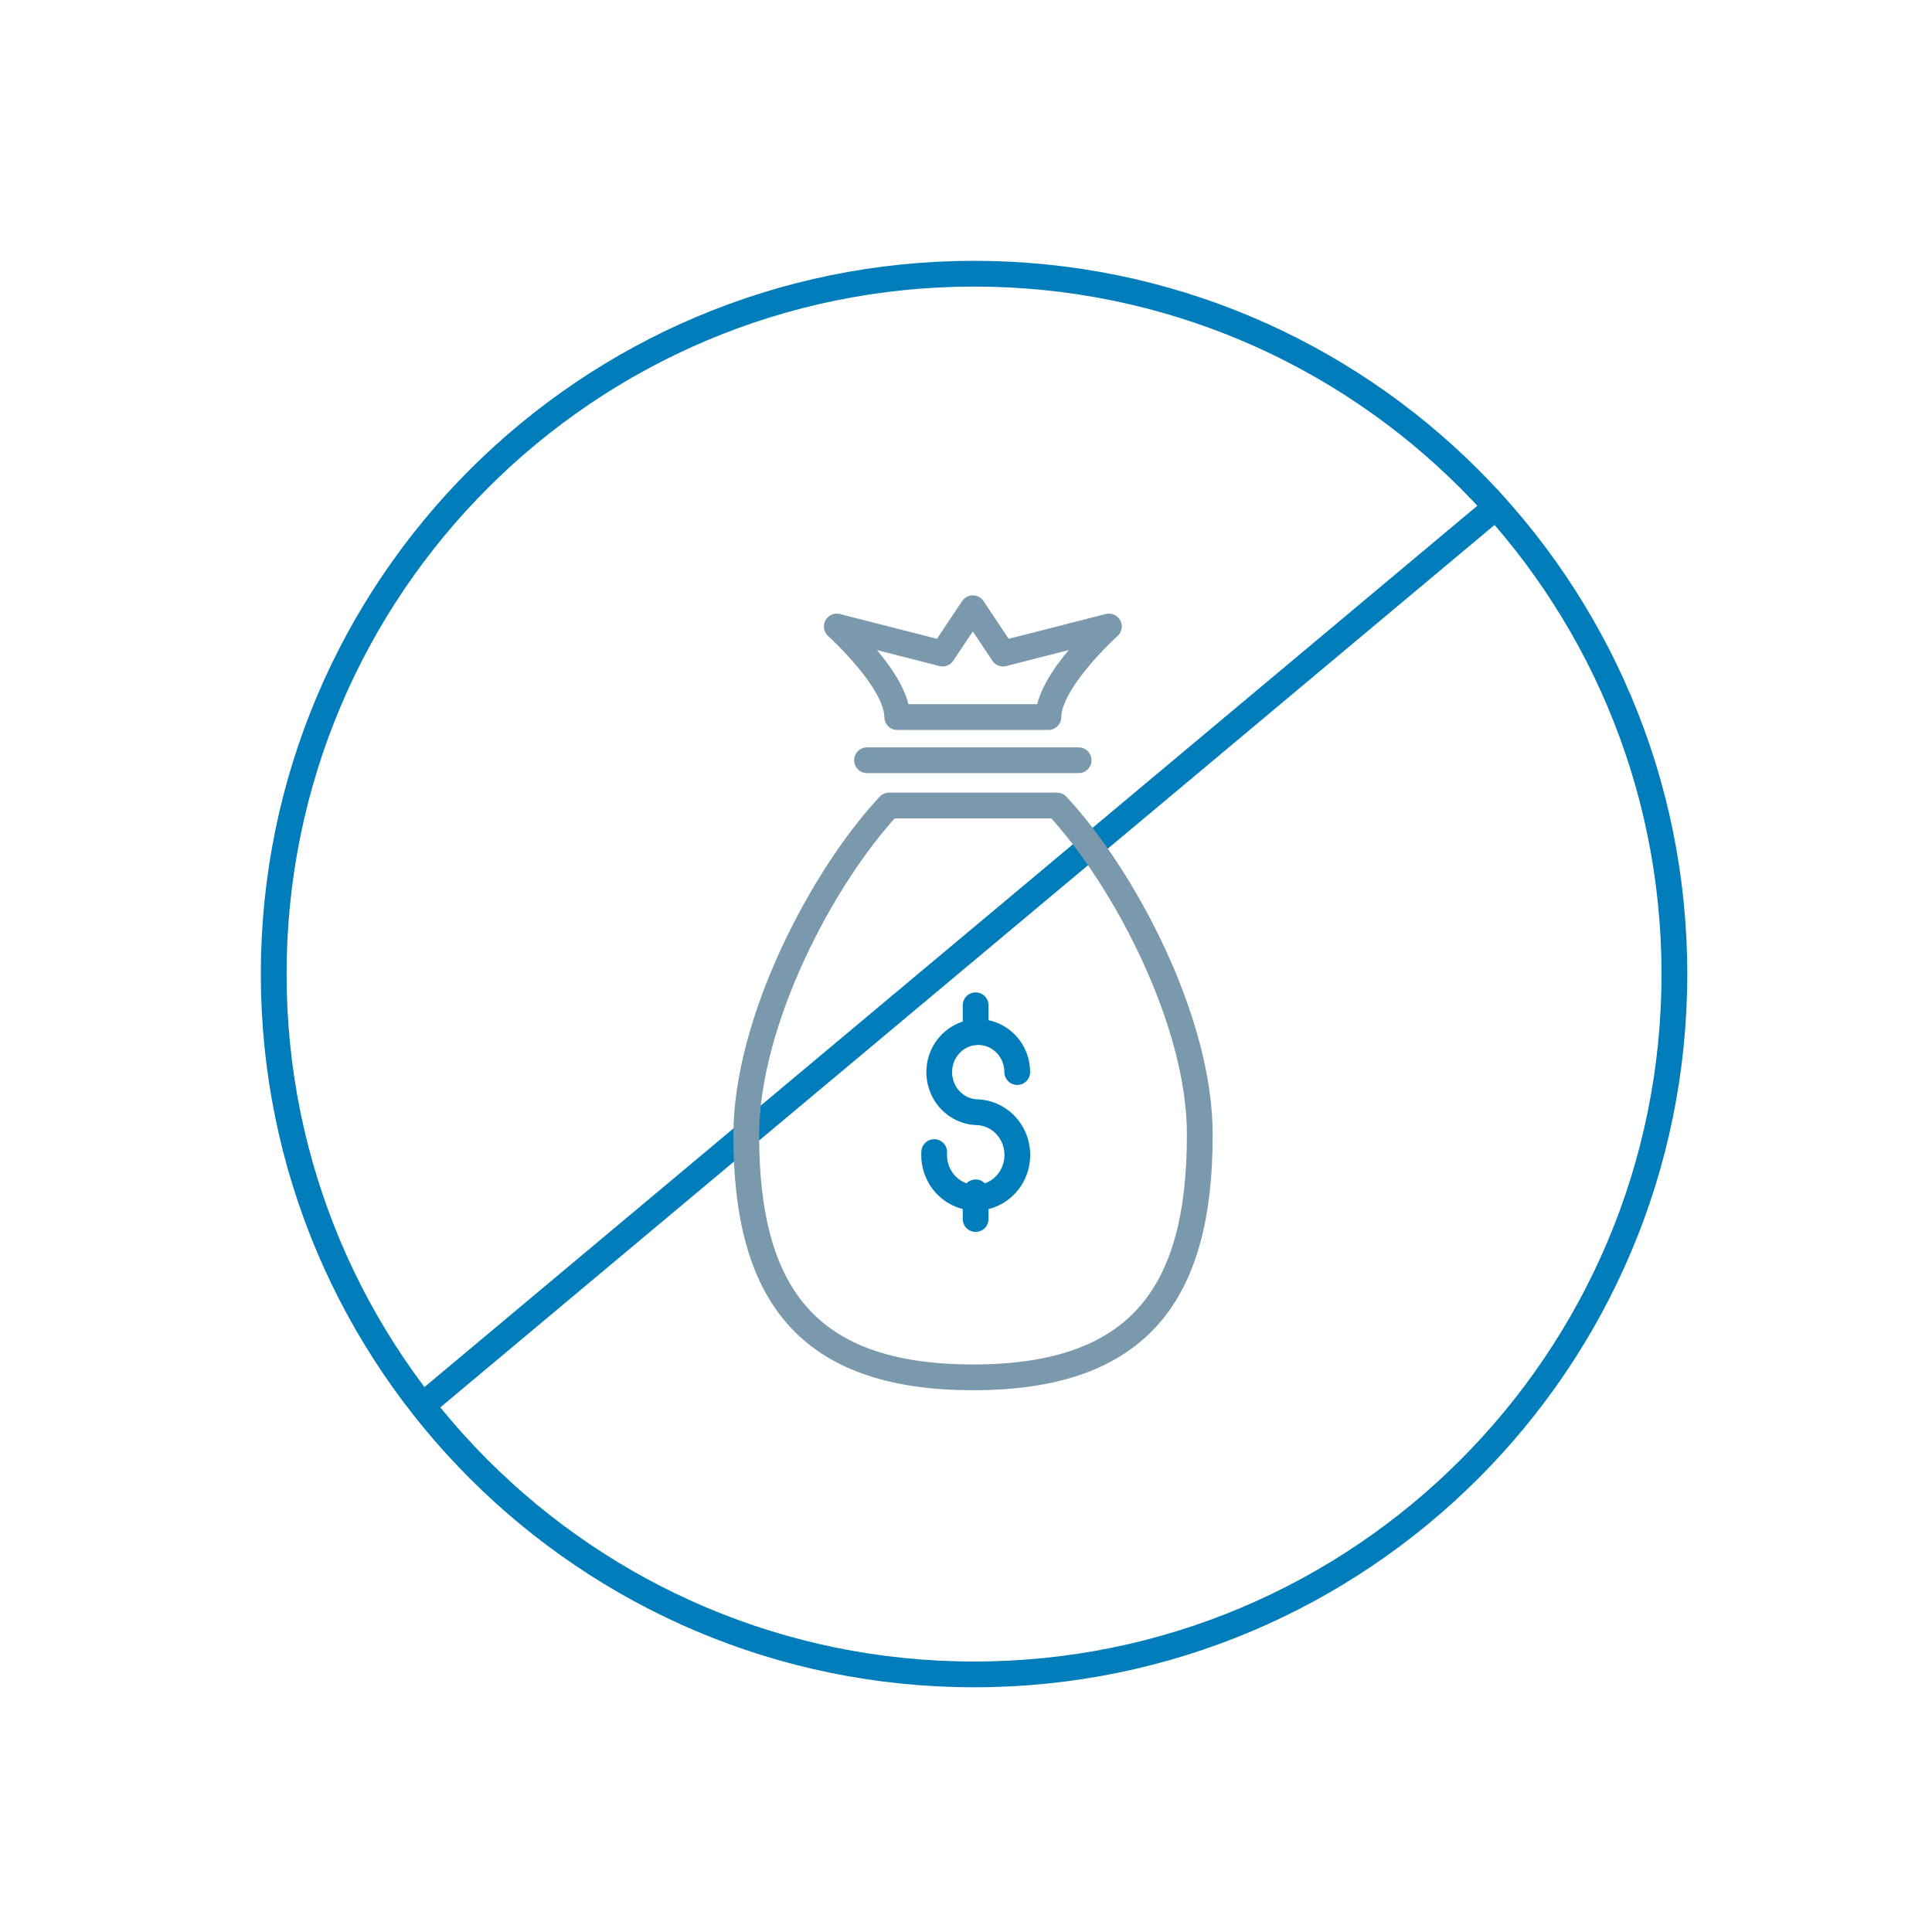 <svg width="120" height="120" viewBox="0 0 120 120" fill="none" xmlns="http://www.w3.org/2000/svg">
<rect width="120" height="120" fill="white"/>
<path d="M60.5 104C84.524 104 104 84.524 104 60.5C104 36.476 84.524 17 60.5 17C36.476 17 17 36.476 17 60.5C17 84.524 36.476 104 60.5 104Z" stroke="#007DBA" stroke-width="1.6" stroke-linecap="round"/>
<path d="M93.5 31L26 87.5" stroke="#007DBA" stroke-width="1.6"/>
<g clip-path="url(#clip0_22_288)">
<path d="M65.652 50.033H55.219C51.093 54.455 46.351 63.429 46.351 70.52C46.351 80.341 50.107 85.549 60.436 85.549C70.765 85.549 74.52 80.341 74.52 70.52C74.555 63.429 69.779 54.455 65.652 50.033Z" stroke="#7A99AC" stroke-width="1.6" stroke-linecap="round" stroke-linejoin="round"/>
<path d="M58.025 71.558C57.99 72.09 58.111 72.621 58.374 73.081C58.636 73.541 59.028 73.91 59.496 74.138C59.965 74.367 60.49 74.445 61.003 74.363C61.516 74.28 61.992 74.041 62.371 73.676C62.75 73.311 63.013 72.838 63.126 72.317C63.24 71.796 63.198 71.253 63.007 70.757C62.815 70.261 62.483 69.836 62.054 69.537C61.624 69.237 61.117 69.078 60.598 69.079C60.127 69.046 59.675 68.873 59.299 68.58C58.922 68.288 58.637 67.888 58.479 67.431C58.32 66.974 58.294 66.48 58.405 66.008C58.516 65.536 58.759 65.108 59.103 64.776C59.448 64.444 59.879 64.223 60.344 64.14C60.809 64.056 61.288 64.115 61.721 64.307C62.154 64.499 62.524 64.818 62.783 65.223C63.043 65.629 63.182 66.103 63.183 66.588" stroke="#007DBA" stroke-width="1.6" stroke-linecap="round" stroke-linejoin="round"/>
<path d="M60.598 74.059V75.716" stroke="#007DBA" stroke-width="1.6" stroke-linecap="round" stroke-linejoin="round"/>
<path d="M60.598 62.439V64.108" stroke="#007DBA" stroke-width="1.6" stroke-linecap="round" stroke-linejoin="round"/>
<path d="M53.852 47.22H66.997" stroke="#7A99AC" stroke-width="1.6" stroke-linecap="round" stroke-linejoin="round"/>
<path d="M68.875 38.913L62.302 40.594L60.424 37.781L58.546 40.594L51.973 38.913C51.973 38.913 55.729 42.286 55.729 44.539H65.119C65.119 42.286 68.875 38.913 68.875 38.913Z" stroke="#7A99AC" stroke-width="1.6" stroke-linecap="round" stroke-linejoin="round"/>
</g>
<defs>
<clipPath id="clip0_22_288">
<rect width="31" height="51" fill="white" transform="translate(45 36)"/>
</clipPath>
</defs>
</svg>
